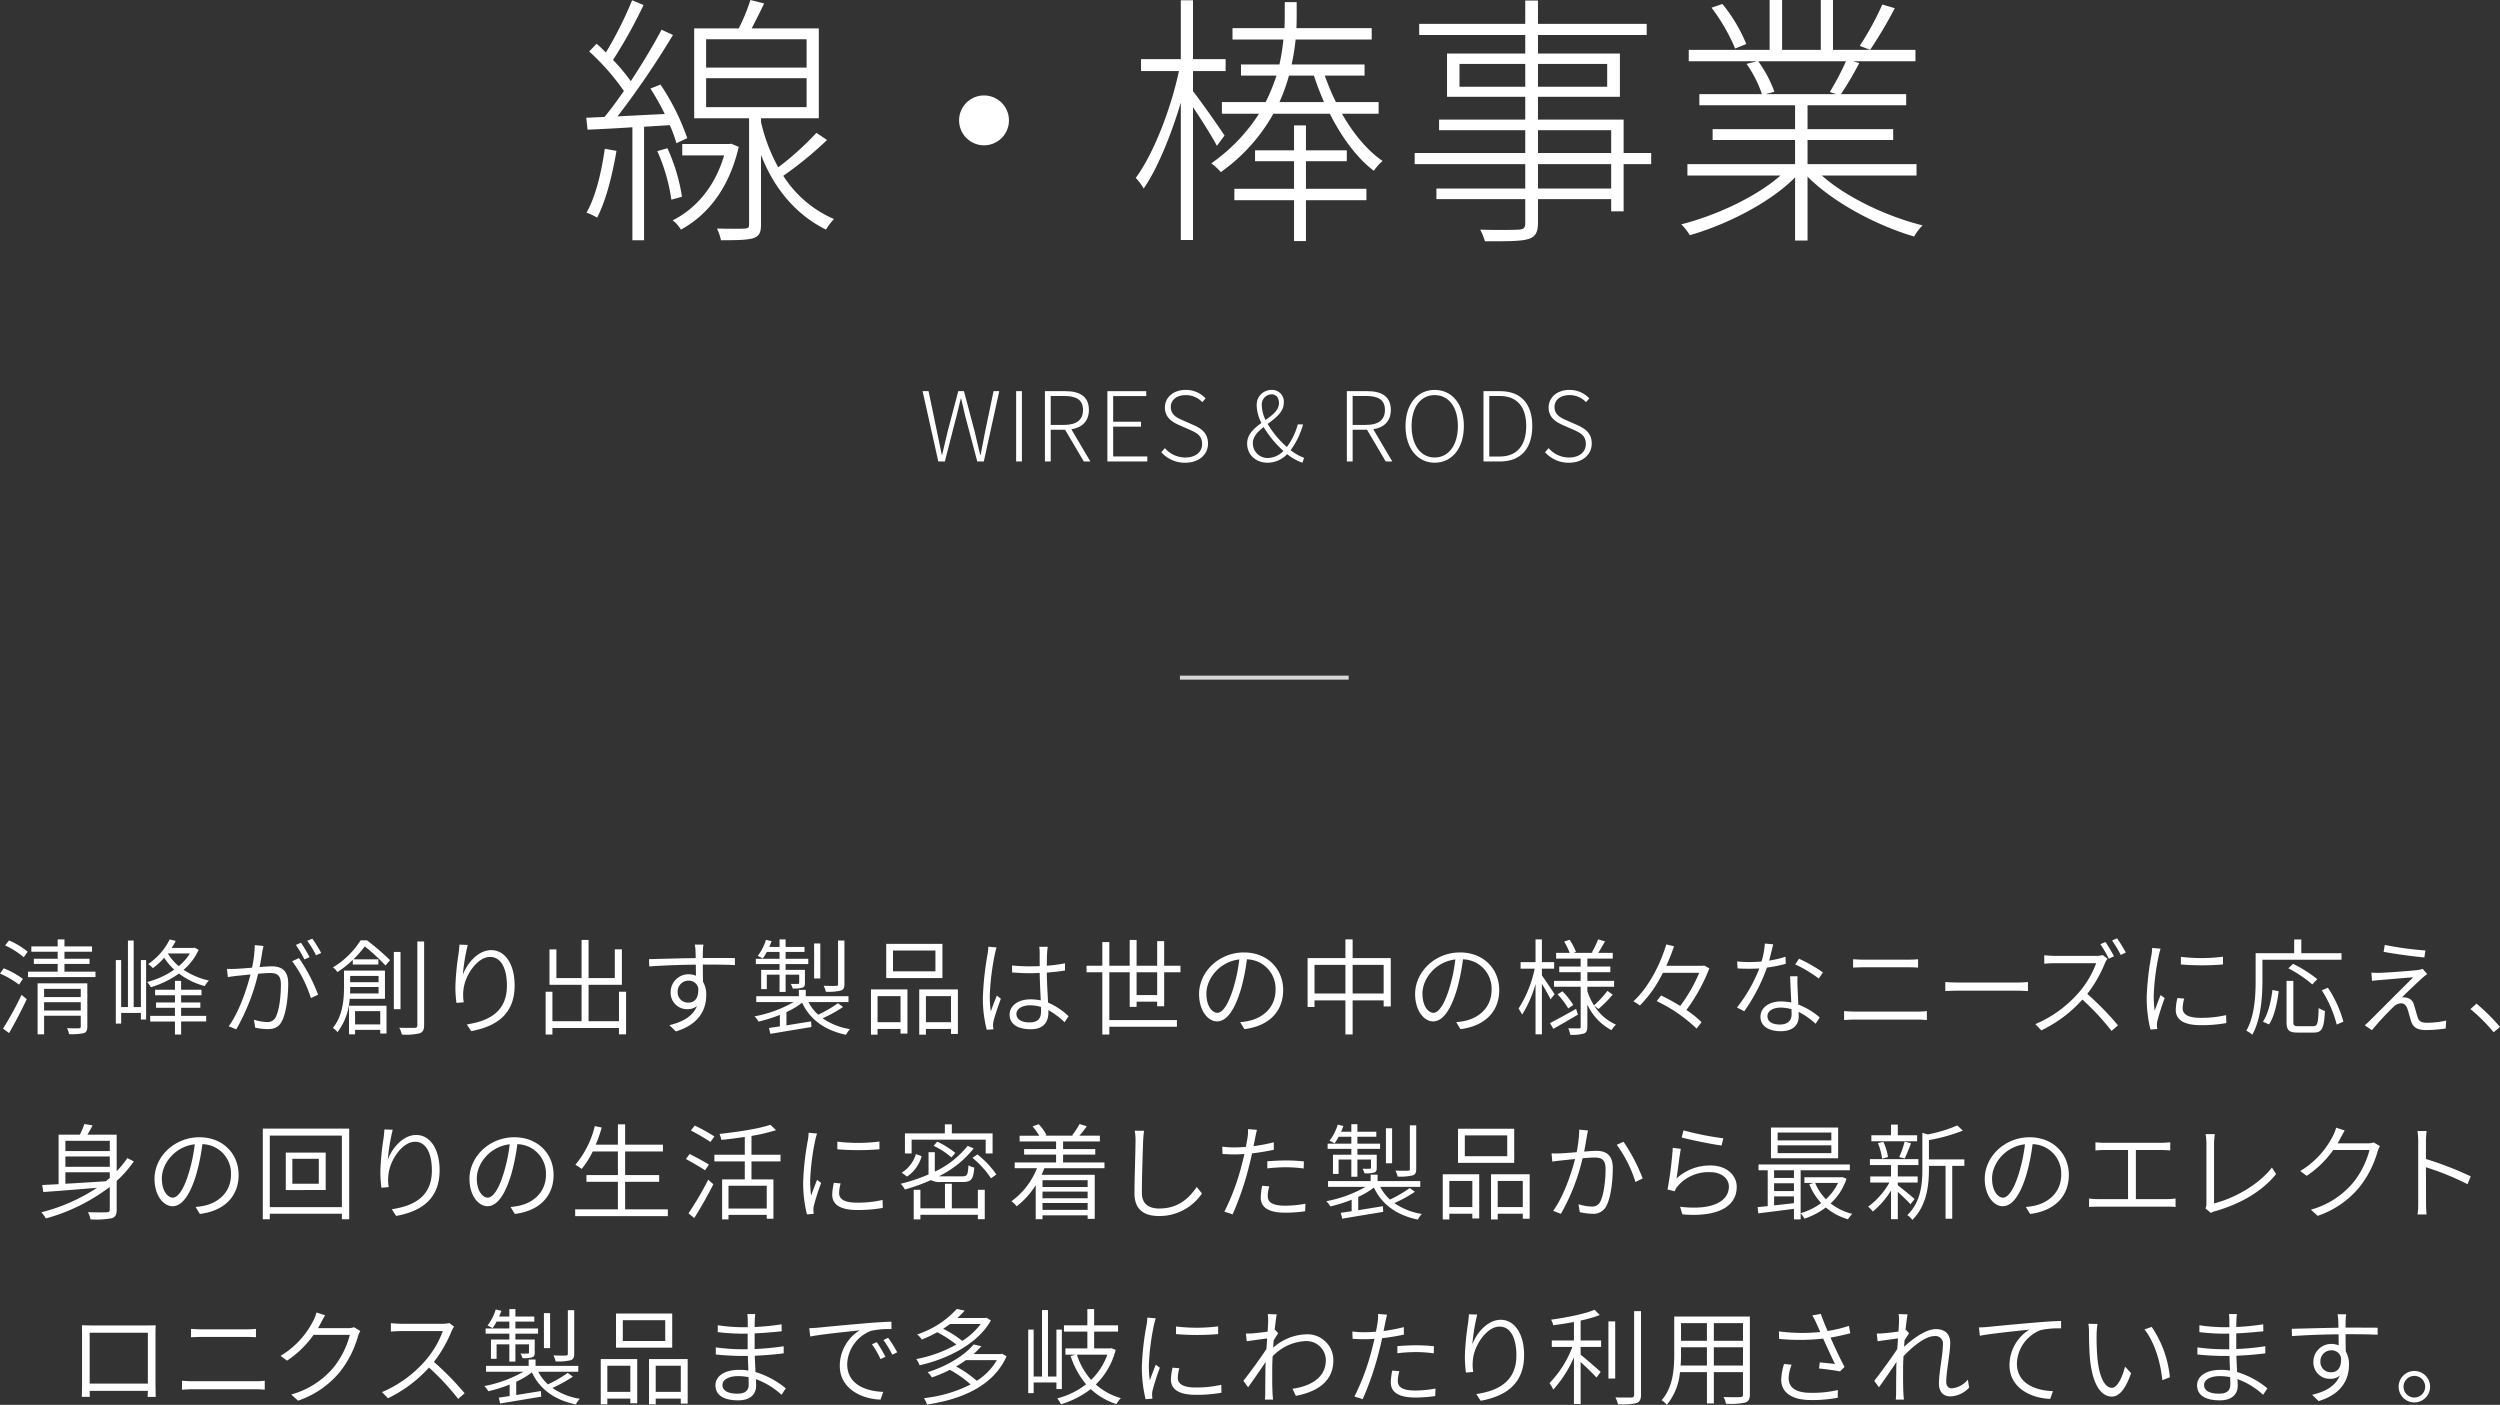 <svg xmlns="http://www.w3.org/2000/svg" width="622.201" height="349.637" viewBox="0 0 622.201 349.637"><rect x="0" y="0" width="622.201" height="349.637" fill="#333333" stroke="none"/><title>linebar_mv_text_sp</title><g id="a94fcdf2-c453-4ac9-a725-a8f23767c300" data-name="レイヤー 2"><g id="bbe5d397-003d-4352-83c8-3f142e338e86" data-name="layout"><path d="M160.294,31.545V59.791h-2.903V31.678c-4.092.264-7.919.462-11.153.594l-.33-2.97,4.554-.198c1.518-1.848,3.168-4.091,4.817-6.467a58.046,58.046,0,0,0-8.645-9.833l1.848-1.914c.792.66,1.518,1.386,2.31,2.178a95.835,95.835,0,0,0,6.533-13.001l2.838,1.188A120.983,120.983,0,0,1,152.573,14.915a49.348,49.348,0,0,1,4.422,5.279c2.903-4.421,5.675-9.041,7.655-12.803l2.837,1.32a218.478,218.478,0,0,1-13.792,20.26c3.629-.198,7.589-.396,11.747-.594a58.448,58.448,0,0,0-3.564-6.336l2.508-.99a58.287,58.287,0,0,1,6.666,13.331l-2.706,1.254a32.254,32.254,0,0,0-1.649-4.488Zm-6.863,6.005c-1.056,6.204-2.64,12.407-4.817,16.631a13.958,13.958,0,0,0-2.64-1.254c2.31-4.092,3.696-10.031,4.554-15.905Zm12.671-.66a45.197,45.197,0,0,1,3.63,12.077l-2.64.726a45.246,45.246,0,0,0-3.498-12.077Zm17.752-.33c-2.375,10.295-7.721,16.96-14.387,20.59a8.589,8.589,0,0,0-2.046-2.31C173.295,51.872,177.915,46.46,180.225,38.673H169.798V35.835H181.479l.528-.066Zm21.976-1.716a90.61,90.61,0,0,1-10.889,8.909,28.225,28.225,0,0,0,12.605,10.757,17.193,17.193,0,0,0-1.98,2.64C196.987,52.861,192.104,45.536,189.398,38.541V55.897c0,1.914-.396,2.838-1.848,3.366-1.452.462-3.959.528-8.117.528a12.614,12.614,0,0,0-.99-2.904c3.3.066,6.138.066,6.93,0,.858-.066,1.056-.264,1.056-.99V29.434H172.768V7.062h11.087A44.355,44.355,0,0,0,186.758,0l3.432.858c-.99,2.045-2.112,4.289-3.102,6.203h16.696V29.434H189.398v.924a43.056,43.056,0,0,0,4.29,11.285,72.219,72.219,0,0,0,9.503-8.579ZM175.737,16.829H200.749v-7.061H175.737Zm0,9.834H200.749V19.469H175.737Z" style="fill:#fff"/><path d="M244.905,23.758a6.203,6.203,0,1,1-6.204,6.204A6.196,6.196,0,0,1,244.905,23.758Z" style="fill:#fff"/><path d="M302.854,36.297c-.99-1.98-3.828-6.467-5.939-9.635v33.063h-3.036V25.54c-2.441,8.183-5.873,16.564-9.239,21.382a13.155,13.155,0,0,0-1.98-2.64c4.29-5.741,8.711-16.96,10.757-26.596h-9.437V14.717h9.899V.066h3.036V14.717h8.117v2.97h-8.117v5.016c1.848,2.31,6.731,9.305,7.853,11.021Zm31.149-7.985c2.837,5.016,6.401,9.239,10.097,11.747a12.849,12.849,0,0,0-2.178,2.442c-4.158-3.102-7.985-8.315-10.955-14.189H316.911a44.204,44.204,0,0,1-13.067,14.519,14.998,14.998,0,0,0-2.376-2.178,44.241,44.241,0,0,0,11.879-12.341h-9.239V25.408h10.889a49.745,49.745,0,0,0,2.706-6.6h-8.843V16.037h9.569a54.941,54.941,0,0,0,.99-6.204h-12.671V6.996h12.935c.066-1.32.066-2.574.066-3.762V.528h2.97V3.3c0,1.188,0,2.442-.066,3.696h18.742V9.834H322.454a54.831,54.831,0,0,1-.99,6.204h18.148v2.771h-9.899a58.066,58.066,0,0,0,2.772,6.6h10.625v2.903Zm-8.976,18.677h15.047v2.838H325.028V59.989h-2.97V49.826H307.209V46.988h14.849V40.125h-9.701V37.419h9.701V31.215h2.97V37.419h10.163v2.706H325.028Zm4.488-21.58c-.924-2.178-1.782-4.356-2.508-6.6H320.804a46.885,46.885,0,0,1-2.375,6.6Z" style="fill:#fff"/><path d="M410.952,40.851h-6.863V52.598H400.987V49.562H382.772v5.874c0,2.64-.791,3.563-2.508,4.092-1.848.527-5.213.527-10.691.527a14.973,14.973,0,0,0-1.188-2.903c4.422.132,8.513.066,9.569,0,1.254-.066,1.65-.396,1.65-1.65V49.562H357.497V46.922H379.605V40.851H352.085V38.079H379.605V32.403H358.157V29.764H379.605V24.088H360.137V13.331H379.605V8.711H353.207v-2.772h26.398V.132h3.167V5.939h27.058v2.772H382.772v4.62H403.165V24.088H382.772v5.676h21.316V38.079h6.863ZM379.605,21.58V15.905h-16.367v5.675Zm3.167-5.675v5.675h17.225V15.905Zm0,22.174H400.987V32.403H382.772Zm18.215,2.771H382.772v6.071H400.987Z" style="fill:#fff"/><path d="M453.425,43.688c6.138,5.478,16.301,10.229,25.078,12.407a12.344,12.344,0,0,0-2.112,2.772c-9.239-2.706-20.128-8.447-26.529-14.915V59.857h-3.102V44.15c-6.27,6.335-17.026,11.747-26.2,14.387a14.182,14.182,0,0,0-2.112-2.706c8.58-2.178,18.61-6.797,24.682-12.143H419.966V40.851h26.793V34.845H426.236V32.14h20.524V26.2H422.936v-2.772h15.575a28.971,28.971,0,0,0-3.828-7.523l2.574-.66H420.296V12.407h20.128V0h3.102V12.407h9.635V0h3.036V12.407h20.524v2.838H461.212l1.518.462a82.287,82.287,0,0,1-4.554,7.721h16.235v2.772h-24.55v5.939h21.316v2.706H449.862v6.005h27.124v2.838ZM431.845,12.077a47.346,47.346,0,0,0-5.874-10.163l2.706-.924a39.552,39.552,0,0,1,5.939,9.965Zm5.741,3.168A30.43,30.43,0,0,1,441.612,22.834l-2.112.594h17.488l-1.583-.528a70,70,0,0,0,4.025-7.655ZM471.574,2.046A110.413,110.413,0,0,1,465.436,12.407L462.862,11.417a74.465,74.465,0,0,0,5.61-10.295Z" style="fill:#fff"/><path d="M229.612,97.352h1.488l2.112,10.129c.408,1.896.792,3.792,1.176,5.712h.096c.432-1.92.888-3.816,1.344-5.712l2.664-10.129h1.417l2.688,10.129c.456,1.896.888,3.792,1.344,5.712h.12c.36-1.92.72-3.816,1.104-5.712l2.112-10.129h1.416l-3.84,17.497h-1.632L240.125,103.16c-.288-1.393-.6-2.593-.912-3.937h-.096c-.288,1.344-.648,2.544-.96,3.937l-3,11.688h-1.632Z" style="fill:#fff"/><path d="M252.897,97.352h1.44v17.497H252.897Z" style="fill:#fff"/><path d="M269.736,114.849l-4.657-7.896h-3.576v7.896h-1.44V97.352h5.112c3.48,0,5.833,1.272,5.833,4.68,0,2.784-1.704,4.393-4.369,4.8l4.729,8.017Zm-8.233-9.097h3.336c3.024,0,4.704-1.2,4.704-3.72,0-2.544-1.68-3.48-4.704-3.48h-3.336Z" style="fill:#fff"/><path d="M275.605,97.352h9.673V98.575h-8.233V104.96h6.937v1.224h-6.937v7.417H285.542v1.248h-9.937Z" style="fill:#fff"/><path d="M289.031,112.545l.888-1.008a6.737,6.737,0,0,0,5.064,2.328c2.592,0,4.2-1.368,4.2-3.36,0-2.112-1.368-2.784-3.096-3.552l-2.616-1.152c-1.56-.696-3.552-1.8-3.552-4.368,0-2.592,2.208-4.393,5.184-4.393a6.683,6.683,0,0,1,4.945,2.112l-.816.937a5.612,5.612,0,0,0-4.128-1.752c-2.232,0-3.72,1.176-3.72,2.976,0,1.992,1.704,2.736,2.977,3.289l2.616,1.152c1.992.888,3.672,1.992,3.672,4.656,0,2.688-2.232,4.753-5.665,4.753A7.787,7.787,0,0,1,289.031,112.545Z" style="fill:#fff"/><path d="M324.144,115.161a12.371,12.371,0,0,1-3.792-2.137,6.745,6.745,0,0,1-4.849,2.137c-2.88,0-5.112-1.896-5.112-4.776,0-2.305,1.728-3.792,3.552-5.113a10.17,10.17,0,0,1-1.176-4.296,3.691,3.691,0,0,1,3.72-3.937,2.925,2.925,0,0,1,3.024,3.217c0,2.28-2.04,3.768-4.008,5.256a23.059,23.059,0,0,0,4.776,5.736,16.537,16.537,0,0,0,2.712-5.617h1.32a19.636,19.636,0,0,1-3.096,6.409,12.667,12.667,0,0,0,3.36,1.92Zm-8.497-1.176a5.532,5.532,0,0,0,3.769-1.752,26.114,26.114,0,0,1-4.92-5.952c-1.464,1.152-2.688,2.4-2.688,4.032A3.653,3.653,0,0,0,315.646,113.985Zm-.672-9.457c1.752-1.248,3.336-2.448,3.336-4.2,0-1.128-.504-2.184-1.873-2.184a2.52,2.52,0,0,0-2.4,2.808A8.813,8.813,0,0,0,314.975,104.528Z" style="fill:#fff"/><path d="M344.879,114.849l-4.657-7.896h-3.576v7.896h-1.44V97.352h5.112c3.48,0,5.833,1.272,5.833,4.68,0,2.784-1.704,4.393-4.369,4.8l4.729,8.017Zm-8.233-9.097h3.336c3.024,0,4.704-1.2,4.704-3.72,0-2.544-1.68-3.48-4.704-3.48h-3.336Z" style="fill:#fff"/><path d="M349.807,106.04c0-5.544,3.024-9.001,7.249-9.001,4.272,0,7.272,3.457,7.272,9.001,0,5.568-3,9.121-7.272,9.121C352.832,115.161,349.807,111.608,349.807,106.04Zm13.033,0c0-4.752-2.304-7.705-5.784-7.705-3.457,0-5.737,2.952-5.737,7.705s2.28,7.825,5.737,7.825C360.536,113.865,362.84,110.792,362.84,106.04Z" style="fill:#fff"/><path d="M369.211,97.352h4.128c5.376,0,8.017,3.336,8.017,8.688s-2.641,8.809-7.993,8.809h-4.152ZM373.196,113.625c4.608,0,6.648-3.048,6.648-7.585,0-4.536-2.04-7.488-6.648-7.488h-2.544V113.625Z" style="fill:#fff"/><path d="M384.533,112.545l.888-1.008a6.737,6.737,0,0,0,5.064,2.328c2.592,0,4.2-1.368,4.2-3.36,0-2.112-1.368-2.784-3.096-3.552l-2.616-1.152c-1.56-.696-3.552-1.8-3.552-4.368,0-2.592,2.208-4.393,5.184-4.393a6.683,6.683,0,0,1,4.945,2.112l-.816.937a5.612,5.612,0,0,0-4.128-1.752c-2.232,0-3.72,1.176-3.72,2.976,0,1.992,1.704,2.736,2.977,3.289l2.616,1.152c1.992.888,3.672,1.992,3.672,4.656,0,2.688-2.232,4.753-5.665,4.753A7.787,7.787,0,0,1,384.533,112.545Z" style="fill:#fff"/><line x1="293.66" y1="168.651" x2="335.66" y2="168.651" style="fill:none;stroke:#fff;stroke-miterlimit:10;opacity:0.8"/><path d="M4.732,245.053A23.435,23.435,0,0,0,0,242.296l.936-1.3a20.947,20.947,0,0,1,4.759,2.626ZM.754,255.999a79.883,79.883,0,0,0,4.603-8.398l1.3,1.066c-1.274,2.756-3.017,6.032-4.395,8.451Zm1.482-21.945a18.887,18.887,0,0,1,4.654,2.809l-.988,1.378a19.423,19.423,0,0,0-4.629-2.938Zm21.528,7.774v1.353H6.968v-1.353h7.385V239.904H8.424v-1.3h5.929V236.862H7.8v-1.326h6.553V233.794H16.043v1.742h6.863v1.326H16.043v1.742H22.283v1.3H16.043v1.924Zm-2.028,13.65c0,.91-.208,1.404-.857,1.639a13.896,13.896,0,0,1-3.692.26,4.586,4.586,0,0,0-.52-1.482c1.353.052,2.601.052,2.965.026.363-.026.468-.13.468-.442v-2.678h-9.126v4.628H9.36V244.74h12.376Zm-10.764-9.36v2.028h9.126v-2.028Zm9.126,5.383V249.421h-9.126V251.501Z" style="fill:#fff"/><path d="M35.066,238.942h1.3v14.794h-1.3v-1.638H30.152V254.751H28.826v-15.809h1.326v11.7h1.69v-16.562h1.43v16.562h1.794Zm14.379-2.548a14.342,14.342,0,0,1-3.744,4.966,18.218,18.218,0,0,0,6.292,2.678,6.878,6.878,0,0,0-1.04,1.378,18.456,18.456,0,0,1-6.422-3.12,23.249,23.249,0,0,1-6.994,3.406,6.554,6.554,0,0,0-.91-1.3,20.996,20.996,0,0,0,6.734-3.068,15.686,15.686,0,0,1-2.496-2.964,18.428,18.428,0,0,1-2.809,2.574,9.428,9.428,0,0,0-1.17-1.014,16.105,16.105,0,0,0,5.356-6.136l1.481.39a13.168,13.168,0,0,1-1.014,1.742h5.434l.286-.078Zm-4.368,16.433h6.24v1.404H45.077v3.25H43.543v-3.25H37.381v-1.404H43.543v-2.002H38.837v-1.326H43.543V247.704H38.603v-1.378H43.543v-2.21h1.534v2.21h5.07v1.378H45.077v1.794h4.784v1.326H45.077Zm-3.303-15.523a12.39,12.39,0,0,0,2.73,3.146,13.112,13.112,0,0,0,2.756-3.146Z" style="fill:#fff"/><path d="M65.566,235.432c-.077.442-.182.937-.285,1.404-.104.754-.364,2.366-.677,3.849,1.248-.104,2.366-.183,3.017-.183,2.21,0,4.108.832,4.108,4.265,0,3.068-.442,7.124-1.509,9.256-.806,1.716-2.054,2.106-3.691,2.106a15.434,15.434,0,0,1-3.017-.364l-.312-1.976a12.1,12.1,0,0,0,3.172.571,2.237,2.237,0,0,0,2.314-1.352c.857-1.794,1.222-5.174,1.222-8.009,0-2.418-1.092-2.834-2.73-2.834-.649,0-1.742.078-2.938.183a51.965,51.965,0,0,1-5.435,13.832l-1.898-.754c2.627-3.536,4.576-9.49,5.435-12.896-1.404.13-2.73.286-3.433.338-.598.078-1.56.208-2.21.312l-.208-2.055a20.745,20.745,0,0,0,2.211,0c.884-.025,2.418-.156,4.029-.286a30.326,30.326,0,0,0,.677-5.616Zm8.841,3.017a42.758,42.758,0,0,1,4.758,9.101l-1.794.857a30.857,30.857,0,0,0-4.654-9.178Zm1.353.338a28.609,28.609,0,0,0-2.133-3.614l1.274-.546a37.629,37.629,0,0,1,2.158,3.588Zm2.886-1.04a21.644,21.644,0,0,0-2.185-3.588l1.274-.546a34.715,34.715,0,0,1,2.21,3.562Z" style="fill:#fff"/><path d="M87.017,248.589a15.122,15.122,0,0,1-3.016,8.294,4.067,4.067,0,0,0-1.17-1.04c2.444-2.964,2.782-7.021,2.782-9.984v-4.29H95.806v7.021ZM91.333,234.028a62.491,62.491,0,0,1,5.746,4.939L95.936,240.294a47.501,47.501,0,0,0-5.148-4.758,27.368,27.368,0,0,1-2.834,3.224H94.167v1.301H87.797v-1.17a24.287,24.287,0,0,1-3.822,3.042,4.764,4.764,0,0,0-1.118-1.17,20.795,20.795,0,0,0,6.891-6.734Zm-4.472,16.276h9.334v6.916H94.635v-.91H88.369v1.118H86.861Zm7.357-3.042v-1.612H87.146v.234c0,.441,0,.91-.025,1.378Zm-7.072-4.368v1.56h7.072v-1.56Zm1.223,8.762V254.959h6.266v-3.303Zm11.311-.494H98.016V236.914h1.664Zm5.876-16.849v20.827c0,1.196-.338,1.742-1.118,2.028a14.571,14.571,0,0,1-4.42.312,6.846,6.846,0,0,0-.65-1.689c1.82.052,3.381.025,3.822.025.494-.025.676-.182.676-.649V234.314Z" style="fill:#fff"/><path d="M116.41,235.172a49.511,49.511,0,0,0-1.223,7.462c.988-2.782,3.744-6.163,7.072-6.163,3.406,0,5.824,3.433,5.824,8.789,0,7.124-4.523,10.218-10.816,11.362l-1.092-1.664c5.538-.832,9.984-3.172,9.984-9.646,0-4.108-1.352-7.15-4.187-7.15-3.224,0-6.266,4.68-6.604,8.061a10.401,10.401,0,0,0,.052,3.224l-1.82.156a31.077,31.077,0,0,1-.26-4.056,65.55,65.55,0,0,1,.806-8.32c.104-.806.156-1.534.208-2.132Z" style="fill:#fff"/><path d="M155.818,246.82v10.608h-1.768v-1.586H137.487v1.638h-1.689V246.82h1.689v7.332h7.255v-9.048h-7.982V236.29h1.716v7.124h6.267v-9.49h1.742v9.49h6.525v-7.15h1.769v8.841h-8.294v9.048h7.566v-7.332Z" style="fill:#fff"/><path d="M174.918,240.061c0,1.508.026,3.12.052,4.29a6.399,6.399,0,0,1,.807,3.25c0,3.51-1.639,7.306-7.566,9.101l-1.612-1.561c3.536-.832,5.902-2.34,6.864-4.784a3.462,3.462,0,0,1-2.34.806,4.079,4.079,0,0,1-4.212-4.264,4.438,4.438,0,0,1,4.445-4.42,4.588,4.588,0,0,1,1.847.364l-.026-2.756c-3.926.026-8.372.208-11.597.442l-.052-1.82c2.86-.052,7.696-.208,11.623-.26-.026-.78-.026-1.456-.053-1.846a9.482,9.482,0,0,0-.182-1.508h2.158a12.931,12.931,0,0,0-.13,1.482c-.026.442-.026,1.092-.026,1.846h.546c3.225,0,6.267,0,7.437.026v1.742c-1.43-.078-3.719-.13-7.463-.13Zm-1.145,5.798a2.381,2.381,0,0,0-2.418-1.794,2.71,2.71,0,0,0-2.704,2.808,2.557,2.557,0,0,0,2.73,2.652C172.968,249.524,173.956,248.276,173.773,245.858Z" style="fill:#fff"/><path d="M209.823,250.616a32.469,32.469,0,0,1-5.096,2.809,16.209,16.209,0,0,0,6.838,2.704,6.614,6.614,0,0,0-1.014,1.404c-5.227-1.093-8.944-3.744-10.921-7.982a19.859,19.859,0,0,1-3.9,2.34v3.302c1.925-.312,4.03-.649,6.137-.987l.078,1.403c-3.692.599-7.515,1.248-10.219,1.69l-.338-1.456c.78-.104,1.69-.26,2.704-.39v-2.86a37.578,37.578,0,0,1-5.304,1.664,5.314,5.314,0,0,0-1.015-1.3,31.105,31.105,0,0,0,9.751-3.562H188.217v-1.456h10.608v-1.586H200.541v1.586h10.635v1.456h-9.959a10.633,10.633,0,0,0,2.418,3.146,31.369,31.369,0,0,0,4.915-2.86Zm-15.809-10.686H188.112v-1.3h5.902v-1.716h-3.172a9.802,9.802,0,0,1-1.014,1.638,9.406,9.406,0,0,0-1.248-.649,12.685,12.685,0,0,0,2.054-4.004l1.404.338c-.183.468-.364.962-.572,1.43h2.548V233.794h1.509V235.666h4.706v1.248h-4.706v1.716h5.642v1.3h-5.642v1.456H200.333V244.584c0,.677-.078,1.015-.624,1.223a7.235,7.235,0,0,1-2.418.208,4.93,4.93,0,0,0-.494-1.145c.91.026,1.586.026,1.82,0,.234,0,.286-.078.286-.286V242.582h-3.38v4.29h-1.509v-4.29h-3.172v3.588h-1.404v-4.784h4.576Zm10.141,3.588h-1.534v-8.711h1.534Zm6.006,1.404c0,.936-.208,1.378-.909,1.612a12.749,12.749,0,0,1-3.719.286,5.694,5.694,0,0,0-.546-1.482c1.456.052,2.704.052,3.094.026.391,0,.494-.104.494-.442V234.08h1.586Z" style="fill:#fff"/><path d="M216.768,246.248h9.074v10.999H224.126v-1.17h-5.721v1.43h-1.638Zm1.638,1.664v6.501H224.126v-6.501Zm16.147-4.498H220.563v-8.502h13.989Zm-1.742-6.838H222.254V241.75h10.557Zm5.59,9.672V257.325h-1.716v-1.248h-6.24v1.43h-1.664V246.248Zm-1.716,8.165v-6.501h-6.24v6.501Z" style="fill:#fff"/><path d="M248.024,235.796c-.13.39-.312,1.145-.416,1.612a62.476,62.476,0,0,0-1.274,10.452,27.878,27.878,0,0,0,.261,3.874c.416-1.248,1.065-2.886,1.508-3.952l.988.78c-.624,1.742-1.561,4.368-1.82,5.616a5.667,5.667,0,0,0-.13,1.118c.025.26.078.624.104.884l-1.664.104a30.882,30.882,0,0,1-.962-8.112,76.547,76.547,0,0,1,1.196-10.869,13.568,13.568,0,0,0,.156-1.689Zm16.927,18.617a19.853,19.853,0,0,0-4.03-3.017v.65c0,2.028-.936,4.108-4.368,4.108-3.432,0-5.278-1.378-5.278-3.64,0-2.054,1.872-3.796,5.227-3.796a12.721,12.721,0,0,1,2.522.26c-.104-2.054-.234-4.654-.261-6.838-.857.052-1.742.078-2.6.078-1.456,0-2.782-.104-4.265-.182l-.025-1.742c1.456.13,2.834.208,4.342.208.858,0,1.69-.025,2.548-.052,0-1.326-.025-2.496,0-3.25a15.298,15.298,0,0,0-.104-1.561h2.105c-.077.521-.13,1.015-.155,1.509-.053.728-.053,2.002-.078,3.198a37.499,37.499,0,0,0,4.523-.598V241.542c-1.43.234-2.964.391-4.523.521.025,2.574.208,5.226.312,7.462a17.588,17.588,0,0,1,5.097,3.38Zm-5.876-3.797a9.343,9.343,0,0,0-2.704-.416c-2.028,0-3.406.91-3.406,2.158,0,1.326,1.3,2.106,3.224,2.106,2.288,0,2.912-1.118,2.912-2.886C259.101,251.318,259.101,250.98,259.075,250.616Z" style="fill:#fff"/><path d="M287.997,250.435v-1.144H282.875v1.3h-1.716v-8.606h-5.07V253.867h16.822v1.664H276.089v1.95h-1.742V241.984h-3.927v-1.638h3.927v-5.876h1.742v5.876h5.07v-6.422H282.875v6.422h5.122v-6.11h1.742v6.11h4.056v1.638h-4.056v8.45Zm0-2.782v-5.668H282.875v5.668Z" style="fill:#fff"/><path d="M308.646,254.387a15.261,15.261,0,0,0,2.158-.312c3.302-.702,6.656-3.172,6.656-7.749a7.298,7.298,0,0,0-7.125-7.566,50.182,50.182,0,0,1-1.508,7.488c-1.586,5.305-3.614,7.957-5.928,7.957-2.185,0-4.473-2.574-4.473-6.812,0-5.513,4.94-10.349,11.154-10.349,5.98,0,9.776,4.212,9.776,9.36,0,5.382-3.588,8.971-9.646,9.725Zm-1.664-8.555a40.291,40.291,0,0,0,1.456-7.046c-5.045.598-8.19,4.888-8.19,8.477,0,3.354,1.586,4.81,2.729,4.81C304.122,252.072,305.63,250.356,306.982,245.832Z" style="fill:#fff"/><path d="M346.134,238.448v12.038h-1.769v-1.508h-7.723v8.477h-1.794v-8.477h-7.696v1.638h-1.716v-12.168h9.412V233.794h1.794v4.654Zm-11.285,8.814v-7.125h-7.696v7.125Zm9.517,0v-7.125h-7.723v7.125Z" style="fill:#fff"/><path d="M362.417,254.387a15.225,15.225,0,0,0,2.157-.312c3.303-.702,6.656-3.172,6.656-7.749a7.297,7.297,0,0,0-7.124-7.566,50.181,50.181,0,0,1-1.508,7.488c-1.586,5.305-3.614,7.957-5.929,7.957-2.184,0-4.472-2.574-4.472-6.812,0-5.513,4.94-10.349,11.154-10.349,5.98,0,9.776,4.212,9.776,9.36,0,5.382-3.588,8.971-9.646,9.725Zm-1.664-8.555a40.29,40.29,0,0,0,1.456-7.046c-5.045.598-8.19,4.888-8.19,8.477,0,3.354,1.586,4.81,2.729,4.81C357.893,252.072,359.4,250.356,360.753,245.832Z" style="fill:#fff"/><path d="M385.91,248.719c-.39-.832-1.352-2.548-2.158-3.849v12.559H382.166V244.87a29.328,29.328,0,0,1-3.328,7.645,10.786,10.786,0,0,0-.91-1.482,29.491,29.491,0,0,0,4.03-9.958h-3.51v-1.612H382.166v-5.668H383.752v5.668h3.043v1.612h-3.043V242.79c.729.962,2.705,3.927,3.146,4.654Zm6.812,3.796c-2.105,1.248-4.368,2.548-6.136,3.536l-.832-1.43c1.638-.832,4.107-2.185,6.5-3.536Zm4.057-2.21a12.093,12.093,0,0,0,5.408,4.706,7.184,7.184,0,0,0-1.118,1.378,13.656,13.656,0,0,1-6.007-6.37v5.46c0,.988-.208,1.482-.832,1.742a10.269,10.269,0,0,1-3.432.312,6.365,6.365,0,0,0-.494-1.612c1.17.026,2.314.026,2.678.026.338-.026.416-.13.416-.468v-9.906h-6.63v-1.456h6.63V241.958h-5.33V240.554h5.33v-1.976h-6.109v-1.43H390.669a18.585,18.585,0,0,0-1.378-2.809l1.352-.442a13.574,13.574,0,0,1,1.586,3.016l-.598.234h4.862l-.312-.104a23.133,23.133,0,0,0,1.561-3.25l1.716.494c-.572.988-1.17,2.08-1.69,2.86h3.614v1.43H395.062v1.976h5.721V241.958h-5.721v2.158h6.656v1.456H395.062v1.118a16.333,16.333,0,0,0,1.664,3.536,27.258,27.258,0,0,0,3.328-3.614l1.326.937a35.166,35.166,0,0,1-3.536,3.562Zm-7.931-3.588a16.781,16.781,0,0,1,2.704,3.406l-1.248.858a19.377,19.377,0,0,0-2.652-3.51Z" style="fill:#fff"/><path d="M425.424,240.996a43.867,43.867,0,0,1-5.721,10.375,22.178,22.178,0,0,1,3.771,3.042L422.251,255.999a37.734,37.734,0,0,0-9.932-6.839l1.092-1.403a50.654,50.654,0,0,1,4.758,2.6,37.785,37.785,0,0,0,4.732-8.242h-9.048a30.503,30.503,0,0,1-5.721,8.139,12.167,12.167,0,0,0-1.612-1.04c3.9-3.589,6.734-9.335,8.19-14.171l1.924.468a52.287,52.287,0,0,1-1.924,4.862h9.074l.338-.078Z" style="fill:#fff"/><path d="M444.437,239.878a36.263,36.263,0,0,1-4.681.937,44.687,44.687,0,0,1-5.643,10.868l-1.819-.936a36.857,36.857,0,0,0,5.563-9.724q-1.208.078-2.418.078c-.962,0-2.027-.026-2.99-.078l-.104-1.742a27.712,27.712,0,0,0,3.094.156c.937,0,1.95-.053,2.965-.13a19.902,19.902,0,0,0,.832-4.472l2.08.182c-.234.937-.599,2.549-1.015,4.057a25.822,25.822,0,0,0,4.082-.962Zm2.938,3.095a23.066,23.066,0,0,0,0,2.678c.026.988.13,2.73.183,4.368a17.866,17.866,0,0,1,5.33,3.198l-1.015,1.586a17.949,17.949,0,0,0-4.237-2.964c.025.441.025.832.025,1.17,0,2.002-1.352,3.64-4.446,3.64-2.782,0-5.07-1.092-5.07-3.614,0-2.34,2.288-3.796,5.07-3.796a14.014,14.014,0,0,1,2.601.26c-.104-2.132-.234-4.707-.286-6.526Zm-1.508,8.19a10.146,10.146,0,0,0-2.704-.39c-1.977,0-3.276.884-3.276,2.132,0,1.223.988,2.08,3.095,2.08,2.158,0,2.912-1.222,2.912-2.47C445.893,252.15,445.893,251.683,445.866,251.163Zm6.786-7.619a30.63,30.63,0,0,0-5.85-3.51l.936-1.43a39.161,39.161,0,0,1,5.954,3.406Z" style="fill:#fff"/><path d="M458.963,251.631c.857.078,1.689.13,2.626.13h15.679a16.726,16.726,0,0,0,2.288-.13v2.236c-.754-.078-1.612-.104-2.288-.104H461.589c-.937,0-1.794.052-2.626.104Zm2.236-12.896c.806.052,1.611.104,2.47.104H474.875a23.929,23.929,0,0,0,2.496-.104v2.08c-.702-.052-1.664-.078-2.496-.078H463.669c-.884,0-1.69.052-2.47.078Z" style="fill:#fff"/><path d="M484.146,244.402c.754.078,2.028.13,3.51.13h14.301a27.427,27.427,0,0,0,2.756-.13v2.262c-.52-.025-1.56-.104-2.729-.104H487.655c-1.43,0-2.729.052-3.51.104Z" style="fill:#fff"/><path d="M524.504,238.604a6.402,6.402,0,0,0-.599,1.04,32.667,32.667,0,0,1-4.42,7.722,73.133,73.133,0,0,1,7.645,7.826l-1.612,1.378a61.532,61.532,0,0,0-7.254-7.8,32.516,32.516,0,0,1-10.219,7.67l-1.482-1.56a29.565,29.565,0,0,0,10.739-7.774,23.724,23.724,0,0,0,4.394-7.384h-10.374c-.91,0-2.314.104-2.548.13v-2.106c.285.026,1.742.156,2.548.156h10.192a6.341,6.341,0,0,0,1.82-.208Zm.338,0a28.317,28.317,0,0,0-2.106-3.614l1.274-.546a37.71,37.71,0,0,1,2.132,3.562Zm2.054-5.07a37.085,37.085,0,0,1,2.185,3.536l-1.274.598a27.352,27.352,0,0,0-2.158-3.588Z" style="fill:#fff"/><path d="M537.734,236.108a14.637,14.637,0,0,0-.442,1.611,58.868,58.868,0,0,0-1.273,9.959,27.968,27.968,0,0,0,.233,3.874c.442-1.222,1.04-2.834,1.482-3.9l1.014.754a57.585,57.585,0,0,0-1.819,5.694,4.29,4.29,0,0,0-.104,1.118c0,.286.052.624.078.884l-1.69.13a32.426,32.426,0,0,1-.936-8.268,68.681,68.681,0,0,1,1.196-10.349,13.153,13.153,0,0,0,.155-1.69Zm5.876,12.428a8.934,8.934,0,0,0-.39,2.393c0,1.17.78,2.392,4.446,2.392a27.852,27.852,0,0,0,6.37-.676l.052,1.977a34.371,34.371,0,0,1-6.396.52c-4.29,0-6.188-1.43-6.188-3.796a13.967,13.967,0,0,1,.416-2.964Zm9.646-10.426v1.924a64.064,64.064,0,0,1-10.479,0v-1.898A42.77,42.77,0,0,0,553.257,238.11Z" style="fill:#fff"/><path d="M563.074,238.864V243.96c0,3.927-.312,9.646-2.522,13.547a7.732,7.732,0,0,0-1.481-.988c2.105-3.692,2.313-8.866,2.313-12.559v-6.734h9.595v-3.406h1.768v3.406h10.011v1.638Zm.13,15.418c1.326-2.002,2.028-5.2,2.366-7.904l1.56.338c-.39,2.808-1.04,6.214-2.418,8.242Zm12.48,1.118c1.118,0,1.274-.702,1.378-4.523a7.107,7.107,0,0,0,1.561.728c-.209,4.238-.65,5.382-2.809,5.382h-3.979c-2.184,0-2.756-.598-2.756-2.652V244.116h1.69v10.244c0,.858.208,1.04,1.248,1.04ZM575.477,245a30.372,30.372,0,0,0-5.954-4.004l1.17-1.118a31.786,31.786,0,0,1,6.032,3.822Zm3.9.832a28.926,28.926,0,0,1,3.848,8.451l-1.664.702a29.251,29.251,0,0,0-3.718-8.528Z" style="fill:#fff"/><path d="M602.701,243.544c-.937.858-3.874,3.614-4.889,4.681a3.634,3.634,0,0,1,.937.052,2.335,2.335,0,0,1,2.054,1.846c.26.78.599,2.132.885,2.99.285,1.015.909,1.431,2.287,1.431a21.972,21.972,0,0,0,4.837-.546l-.13,1.976a37.09,37.09,0,0,1-4.784.39c-2.003,0-3.303-.494-3.822-2.21-.261-.754-.65-2.313-.91-3.067-.312-.91-.832-1.378-1.586-1.378a2.744,2.744,0,0,0-1.925.91,69.684,69.684,0,0,0-5.33,5.772l-1.794-1.222c.286-.234.754-.624,1.196-1.066.962-.988,8.32-8.32,10.868-10.868-2.054.13-6.604.546-8.216.676-.807.052-1.456.13-2.028.208l-.156-2.054a18.154,18.154,0,0,0,2.132.052c1.534-.026,7.541-.468,9.438-.702a5.342,5.342,0,0,0,1.196-.286l1.118,1.3C603.637,242.738,602.987,243.284,602.701,243.544Zm.936-6.994L603.377,238.292c-2.548-.234-6.994-.806-10.141-1.404l.286-1.716A78.862,78.862,0,0,0,603.637,236.55Z" style="fill:#fff"/><path d="M620.615,256.909a41.762,41.762,0,0,0-5.772-5.772l1.508-1.353a49.253,49.253,0,0,1,5.851,5.799Z" style="fill:#fff"/><path d="M33.304,289.05A29.302,29.302,0,0,1,29.04,293.912v7.072c0,1.301-.286,1.898-1.222,2.21a21.793,21.793,0,0,1-5.278.286,7.143,7.143,0,0,0-.65-1.794c2.106.078,4.108.052,4.654.026.598,0,.78-.182.78-.729v-5.59a46.51,46.51,0,0,1-15.913,7.853,8.492,8.492,0,0,0-1.118-1.534,44.853,44.853,0,0,0,13.833-6.084c-4.94.39-9.803.806-13.339,1.04l-.286-1.742c1.196-.052,2.574-.13,4.082-.208V282.394H19.888a23.438,23.438,0,0,0,1.118-2.652l2.027.338a24.852,24.852,0,0,1-1.273,2.314H29.04v9.1a22.8,22.8,0,0,0,2.652-3.276Zm-17.03-5.123v2.549H27.324v-2.549Zm11.051,3.9H16.273v2.574H27.324Zm-11.051,6.786c3.094-.182,6.604-.39,10.088-.624.312-.286.65-.546.963-.832v-1.404H16.273Z" style="fill:#fff"/><path d="M48.678,300.387a15.261,15.261,0,0,0,2.158-.312c3.302-.702,6.656-3.172,6.656-7.749a7.298,7.298,0,0,0-7.125-7.566,50.182,50.182,0,0,1-1.508,7.488c-1.586,5.305-3.614,7.957-5.928,7.957-2.185,0-4.473-2.574-4.473-6.812,0-5.513,4.94-10.349,11.154-10.349,5.98,0,9.776,4.212,9.776,9.36,0,5.382-3.588,8.971-9.646,9.725ZM47.014,291.832a40.291,40.291,0,0,0,1.456-7.046c-5.045.598-8.19,4.888-8.19,8.477,0,3.354,1.586,4.81,2.729,4.81C44.153,298.072,45.661,296.356,47.014,291.832Z" style="fill:#fff"/><path d="M86.908,280.886v22.569H85.088v-1.378H67.147v1.378H65.405V280.886Zm-1.82,19.553V282.628H67.147v17.811Zm-4.029-13.572v9.309H71.126v-9.309Zm-1.717,1.534H72.764v6.214H79.342Z" style="fill:#fff"/><path d="M97.737,281.172a49.512,49.512,0,0,0-1.223,7.462c.988-2.782,3.744-6.163,7.072-6.163,3.406,0,5.824,3.433,5.824,8.789,0,7.124-4.524,10.218-10.816,11.362l-1.092-1.664c5.538-.832,9.984-3.172,9.984-9.646,0-4.108-1.353-7.15-4.187-7.15-3.224,0-6.266,4.68-6.604,8.061a10.372,10.372,0,0,0,.052,3.224l-1.82.156a31.077,31.077,0,0,1-.26-4.056,65.55,65.55,0,0,1,.806-8.32c.104-.806.156-1.534.208-2.132Z" style="fill:#fff"/><path d="M127.065,300.387a15.225,15.225,0,0,0,2.157-.312c3.303-.702,6.656-3.172,6.656-7.749a7.297,7.297,0,0,0-7.124-7.566,50.179,50.179,0,0,1-1.508,7.488c-1.586,5.305-3.614,7.957-5.929,7.957-2.184,0-4.472-2.574-4.472-6.812,0-5.513,4.94-10.349,11.154-10.349,5.98,0,9.776,4.212,9.776,9.36,0,5.382-3.588,8.971-9.646,9.725Zm-1.664-8.555a40.29,40.29,0,0,0,1.456-7.046c-5.045.598-8.19,4.888-8.19,8.477,0,3.354,1.586,4.81,2.729,4.81C122.541,298.072,124.049,296.356,125.401,291.832Z" style="fill:#fff"/><path d="M166.214,300.984v1.69H143.15v-1.69h10.635v-6.864H145.959v-1.664h7.826v-5.876h-6.267a21.064,21.064,0,0,1-2.756,4.342,11.67,11.67,0,0,0-1.56-1.04,23.646,23.646,0,0,0,4.836-9.621l1.716.364a37.411,37.411,0,0,1-1.482,4.264h5.513v-5.07h1.794v5.07h9.412v1.69H155.579v5.876h8.477v1.664H155.579v6.864Z" style="fill:#fff"/><path d="M175.458,291.261c-1.065-.729-3.172-1.95-4.758-2.809l.936-1.248c1.534.78,3.692,1.924,4.811,2.652Zm-4.108,10.712a78.491,78.491,0,0,0,4.914-8.372l1.274,1.144c-1.378,2.73-3.224,6.007-4.758,8.398Zm5.461-17.759c-1.093-.754-3.225-2.002-4.862-2.86l.962-1.222a45.299,45.299,0,0,1,4.888,2.704Zm10.218,4.836v4.472h5.46v9.803h-1.664v-.962h-9.516v1.118h-1.586v-9.958h5.642v-4.472h-7.566v-1.664h7.566v-4.42c-1.95.286-3.952.546-5.824.729a8.943,8.943,0,0,0-.468-1.482c4.473-.494,9.803-1.274,12.662-2.288l1.404,1.353a46.335,46.335,0,0,1-6.11,1.43v4.68h7.229v1.664Zm3.796,6.058h-9.516v5.668h9.516Z" style="fill:#fff"/><path d="M203.352,282.108a14.637,14.637,0,0,0-.442,1.611,58.868,58.868,0,0,0-1.273,9.959,27.968,27.968,0,0,0,.233,3.874c.442-1.222,1.04-2.834,1.482-3.9l1.014.754a57.587,57.587,0,0,0-1.819,5.694,4.29,4.29,0,0,0-.104,1.118c0,.286.052.624.078.884l-1.69.13a32.426,32.426,0,0,1-.936-8.268,68.681,68.681,0,0,1,1.196-10.349,13.151,13.151,0,0,0,.155-1.69Zm5.876,12.428a8.933,8.933,0,0,0-.39,2.393c0,1.17.78,2.392,4.446,2.392a27.852,27.852,0,0,0,6.37-.676l.052,1.977a34.371,34.371,0,0,1-6.396.52c-4.29,0-6.188-1.43-6.188-3.796a13.967,13.967,0,0,1,.416-2.964Zm9.646-10.426v1.924a64.064,64.064,0,0,1-10.479,0v-1.898A42.77,42.77,0,0,0,218.874,284.11Z" style="fill:#fff"/><path d="M234.294,294.173a4.542,4.542,0,0,1-2.6-.469,46.802,46.802,0,0,1-6.475,2.341,8.263,8.263,0,0,0-1.04-1.431,43.13,43.13,0,0,0,6.916-2.313v-5.539h1.561v4.836a22.745,22.745,0,0,0,8.164-6.423l1.508.65a25.168,25.168,0,0,1-8.658,6.916,5.807,5.807,0,0,0,.702.026h5.148c1.196,0,1.378-.364,1.508-2.756a3.971,3.971,0,0,0,1.456.571c-.233,2.887-.728,3.589-2.834,3.589ZM229.38,287.75a8.87,8.87,0,0,1-3.64,5.07l-1.326-.962a8.209,8.209,0,0,0,3.536-4.628Zm-2.496-.676h-1.664V282.082h9.933v-2.262h1.742V282.082h10.141v4.992h-1.717v-3.432H226.884Zm16.485,9.048H245.085v7.306h-1.716v-1.092H229.068v1.144H227.404v-7.358h1.664v4.602h6.11v-6.11h1.716v6.11h6.475ZM236.79,288.062a18.57,18.57,0,0,0-4.42-2.887l.884-1.04a20.897,20.897,0,0,1,4.498,2.809Zm6.475-.754a23.088,23.088,0,0,1,4.706,4.992l-1.326.962a22.728,22.728,0,0,0-4.628-5.097Z" style="fill:#fff"/><path d="M259.927,290.74q-.312.819-.702,1.638H272.459v10.972h-1.768v-.884H259.459v.962h-1.69v-8.45a20.588,20.588,0,0,1-4.731,5.252,7.556,7.556,0,0,0-1.301-1.273,18.54,18.54,0,0,0,6.345-8.217H252.543v-1.43h10.296v-1.95h-7.956v-1.378h7.956V284.084h-9.074V282.654h4.889a16.653,16.653,0,0,0-1.664-2.314l1.508-.546a11.012,11.012,0,0,1,1.95,2.704l-.364.156h7.046l-.285-.104a21.77,21.77,0,0,0,1.846-2.808l1.794.572c-.598.832-1.248,1.664-1.846,2.34h5.096V284.084h-9.152v1.898h8.009v1.378h-8.009v1.95h10.297v1.43Zm-.468,2.99v1.69h11.232v-1.69Zm11.232,2.834H259.459v1.664h11.232Zm0,4.55v-1.716H259.459v1.716Z" style="fill:#fff"/><path d="M284.741,281.432c-.13.78-.182,1.612-.234,2.418-.104,2.938-.312,9.075-.312,13.052,0,2.86,1.872,3.874,4.342,3.874,4.811,0,7.463-2.678,9.309-5.355l1.3,1.611a12.822,12.822,0,0,1-10.66,5.616c-3.614,0-6.136-1.481-6.136-5.642,0-3.9.26-10.349.26-13.157a11.629,11.629,0,0,0-.208-2.444Z" style="fill:#fff"/><path d="M317.021,286.164c-1.716.364-3.588.676-5.408.884-.234,1.118-.52,2.314-.806,3.433a74.785,74.785,0,0,1-4.03,11.752l-2.055-.676a56.63,56.63,0,0,0,4.29-11.519c.234-.857.469-1.846.702-2.834-.909.078-1.741.104-2.496.104-1.118,0-2.027-.053-2.964-.104l-.052-1.82a22.339,22.339,0,0,0,3.068.183c.857,0,1.794-.052,2.808-.13.182-.988.338-1.82.416-2.366a9.518,9.518,0,0,0,.104-2.055l2.235.183c-.155.546-.338,1.481-.441,1.976l-.416,2.08a43.173,43.173,0,0,0,5.044-.962Zm-1.118,9.101a9.312,9.312,0,0,0-.39,2.34c0,1.248.571,2.47,4.394,2.47a28.28,28.28,0,0,0,4.992-.494l-.078,1.872a33.711,33.711,0,0,1-4.939.363c-4.004,0-6.11-1.222-6.11-3.77a15.867,15.867,0,0,1,.364-2.938Zm-.494-6.24c1.326-.104,2.99-.208,4.654-.208a40.712,40.712,0,0,1,4.446.234l-.052,1.768a32.458,32.458,0,0,0-4.316-.312,41.013,41.013,0,0,0-4.732.286Z" style="fill:#fff"/><path d="M352.132,296.616a32.469,32.469,0,0,1-5.096,2.809,16.209,16.209,0,0,0,6.838,2.704,6.614,6.614,0,0,0-1.014,1.404c-5.227-1.093-8.944-3.744-10.921-7.982a19.859,19.859,0,0,1-3.9,2.34v3.302c1.925-.312,4.03-.649,6.137-.987l.078,1.403c-3.692.599-7.515,1.248-10.219,1.69l-.338-1.456c.78-.104,1.69-.26,2.704-.39v-2.86a37.579,37.579,0,0,1-5.304,1.664A5.314,5.314,0,0,0,330.083,298.957a31.105,31.105,0,0,0,9.751-3.562h-9.309v-1.456h10.608v-1.586h1.716v1.586h10.635v1.456h-9.959a10.633,10.633,0,0,0,2.418,3.146,31.37,31.37,0,0,0,4.915-2.86Zm-15.809-10.686H330.421v-1.3h5.902v-1.716h-3.172a9.802,9.802,0,0,1-1.014,1.638,9.407,9.407,0,0,0-1.248-.649,12.685,12.685,0,0,0,2.054-4.004l1.404.338c-.183.468-.364.962-.572,1.43h2.548V279.794H337.832V281.666h4.706v1.248H337.832v1.716h5.642v1.3H337.832v1.456h4.81V290.584c0,.677-.078,1.015-.624,1.223a7.235,7.235,0,0,1-2.418.208,4.93,4.93,0,0,0-.494-1.145c.91.026,1.586.026,1.82,0,.234,0,.286-.078.286-.286v-2.002H337.832v4.29h-1.509v-4.29h-3.172v3.588h-1.404v-4.784h4.576Zm10.141,3.588h-1.534v-8.711h1.534Zm6.006,1.404c0,.936-.208,1.378-.909,1.612a12.749,12.749,0,0,1-3.719.286,5.694,5.694,0,0,0-.546-1.482c1.456.052,2.704.052,3.094.026.391,0,.494-.104.494-.442V280.08h1.586Z" style="fill:#fff"/><path d="M359.075,292.248h9.074v10.999h-1.716v-1.17h-5.721v1.43H359.075Zm1.638,1.664v6.501h5.721v-6.501Zm16.146-4.498H362.871v-8.502h13.988Zm-1.741-6.838H364.562V287.75h10.557Zm5.59,9.672V303.325h-1.716v-1.248H372.752v1.43h-1.664V292.248Zm-1.716,8.165v-6.501H372.752v6.501Z" style="fill:#fff"/><path d="M395.229,281.354c-.104.442-.208.936-.286,1.43-.13.728-.39,2.34-.676,3.822,1.248-.104,2.366-.183,3.016-.183,2.21,0,4.108.832,4.108,4.265,0,3.068-.442,7.124-1.508,9.282a3.593,3.593,0,0,1-3.692,2.106,15.102,15.102,0,0,1-3.017-.391l-.312-1.976a11.744,11.744,0,0,0,3.172.572,2.237,2.237,0,0,0,2.314-1.352c.832-1.794,1.248-5.174,1.248-8.008,0-2.418-1.118-2.834-2.782-2.834-.65,0-1.742.078-2.938.183a50.872,50.872,0,0,1-5.408,13.832l-1.924-.754c2.626-3.536,4.576-9.464,5.46-12.896-1.403.156-2.729.286-3.432.364-.572.052-1.586.182-2.236.286l-.182-2.055a20.593,20.593,0,0,0,2.21,0c.858-.025,2.418-.155,4.03-.286a30.335,30.335,0,0,0,.649-5.616Zm8.84,2.808a44.83,44.83,0,0,1,4.759,9.126l-1.794.885a31.624,31.624,0,0,0-4.654-9.257Z" style="fill:#fff"/><path d="M417.256,293.288a12.29,12.29,0,0,1,8.477-3.224c3.848,0,6.5,2.314,6.5,5.33,0,4.576-4.187,7.618-13.521,6.838l-.572-1.897c8.19.988,12.143-1.431,12.143-5.019,0-2.106-1.977-3.588-4.654-3.588a10.052,10.052,0,0,0-8.086,3.484,4.414,4.414,0,0,0-.755,1.273l-1.768-.441a91.846,91.846,0,0,0,1.3-10.375l2.002.26C417.983,287.725,417.542,291.599,417.256,293.288Zm1.742-11.96a74.147,74.147,0,0,0,9.906,1.976l-.442,1.794c-2.418-.312-7.982-1.456-9.933-2.002Z" style="fill:#fff"/><path d="M448.142,291.261v12.22h-1.664v-2.626c-3.225.416-6.448.832-8.866,1.118l-.183-1.534,2.522-.26v-8.918h-2.288v-1.456H460.388v1.456Zm9.334-2.99H440.757V280.626h16.719Zm-10.998,2.99h-4.94v1.897h4.94Zm-4.94,5.174h4.94v-1.95h-4.94Zm4.94,3.016v-1.69h-4.94v2.236Zm9.308-17.577H442.421v1.95h13.364Zm0,3.172H442.421v1.95h13.364Zm3.771,8.32a14.259,14.259,0,0,1-3.952,6.137,14.219,14.219,0,0,0,5.382,2.6,8.693,8.693,0,0,0-1.065,1.353,15.002,15.002,0,0,1-5.513-2.938,18.335,18.335,0,0,1-5.33,2.782,6.651,6.651,0,0,0-.936-1.352,17.103,17.103,0,0,0,5.122-2.522,14.921,14.921,0,0,1-2.965-4.706l1.066-.312h-2.288v-1.404h9.126l.312-.052Zm-7.8,1.04a12.504,12.504,0,0,0,2.678,4.057,12.914,12.914,0,0,0,3.016-4.057Z" style="fill:#fff"/><path d="M475.473,299.711c-.571-.676-2.027-2.055-3.146-3.068v6.786h-1.69v-7.124a21.281,21.281,0,0,1-4.524,5.226,8.685,8.685,0,0,0-1.17-1.222,18.769,18.769,0,0,0,5.305-6.006h-4.784v-1.508h5.174V289.96h-5.252v-1.481h12.064V289.96h-5.122v2.834h4.94v1.508h-4.94v.676c.987.78,3.562,2.86,4.186,3.432Zm1.664-15.679H465.749V282.55h4.888V279.898h1.69v2.652h4.81Zm-8.71,4.342a16.315,16.315,0,0,0-1.04-3.874l1.352-.312a13.985,13.985,0,0,1,1.145,3.77Zm4.238-.39a21.733,21.733,0,0,0,1.352-3.849l1.587.391a40.412,40.412,0,0,1-1.561,3.796Zm16.225,2.184h-3.017V303.325H484.209V290.168H480.075V291c0,3.875-.494,9.022-4.134,12.611a4.214,4.214,0,0,0-1.248-1.196c3.38-3.25,3.744-7.749,3.744-11.44v-9.049l1.326.416a35.081,35.081,0,0,0,7.357-2.236l1.404,1.274a42.995,42.995,0,0,1-8.45,2.366v4.811h8.814Z" style="fill:#fff"/><path d="M504.183,300.387a15.225,15.225,0,0,0,2.157-.312c3.303-.702,6.656-3.172,6.656-7.749a7.297,7.297,0,0,0-7.124-7.566,50.179,50.179,0,0,1-1.508,7.488c-1.586,5.305-3.614,7.957-5.929,7.957-2.184,0-4.472-2.574-4.472-6.812,0-5.513,4.94-10.349,11.154-10.349,5.98,0,9.776,4.212,9.776,9.36,0,5.382-3.588,8.971-9.646,9.725Zm-1.664-8.555a40.289,40.289,0,0,0,1.456-7.046c-5.045.598-8.19,4.888-8.19,8.477,0,3.354,1.586,4.81,2.729,4.81C499.658,298.072,501.166,296.356,502.519,291.832Z" style="fill:#fff"/><path d="M539.353,298.437a17.343,17.343,0,0,0,2.105-.156v2.106a20.675,20.675,0,0,0-2.105-.078H522.166c-.702,0-1.457.026-2.236.078v-2.106a16.658,16.658,0,0,0,2.236.156h7.462v-12.221h-5.98c-.468,0-1.508.053-2.132.104V284.292c.676.078,1.612.13,2.132.13h14.301c.78,0,1.56-.078,2.184-.13v2.028c-.649-.052-1.456-.104-2.184-.104h-6.37v12.221Z" style="fill:#fff"/><path d="M548.904,300.751a2.644,2.644,0,0,0,.234-1.223v-15.002a14.231,14.231,0,0,0-.209-2.263h2.289a19.434,19.434,0,0,0-.183,2.263v14.977c5.122-1.274,11.181-4.732,14.404-8.919l1.04,1.612c-3.354,4.187-8.684,7.41-15.236,9.257a4.889,4.889,0,0,0-1.014.416Z" style="fill:#fff"/><path d="M592.317,285.254a7.286,7.286,0,0,0-.572,1.3,25.31,25.31,0,0,1-4.603,8.997,23.015,23.015,0,0,1-10.322,7.046l-1.689-1.534a21.001,21.001,0,0,0,10.374-6.552,21.465,21.465,0,0,0,4.212-8.295h-9.021a25.177,25.177,0,0,1-6.604,6.423l-1.612-1.196a21.447,21.447,0,0,0,8.19-8.84,10.581,10.581,0,0,0,.754-1.95l2.132.702c-.39.65-.806,1.456-1.065,1.924-.208.416-.442.832-.702,1.273h7.358a4.402,4.402,0,0,0,1.611-.233Z" style="fill:#fff"/><path d="M614.118,294.719a67.025,67.025,0,0,0-10.349-4.212l.026,8.762a28.895,28.895,0,0,0,.13,2.99h-2.236a21.523,21.523,0,0,0,.156-2.99v-15.158a18.867,18.867,0,0,0-.182-2.626h2.262c-.078.779-.156,1.897-.156,2.626v4.342a85.844,85.844,0,0,1,11.154,4.316Z" style="fill:#fff"/><path d="M38.698,344.593c0,.806.052,2.73.052,3.068h-2.002c.025-.208.025-.832.052-1.509H22.317l.026,1.509H20.367c0-.391.052-2.21.052-3.068V331.748c0-.546,0-1.3-.025-1.924,1.014.052,1.638.052,2.235.052H36.514c.546,0,1.482,0,2.236-.026-.052.598-.052,1.3-.052,1.898ZM22.317,331.696V344.358H36.8V331.696Z" style="fill:#fff"/><path d="M45.296,343.631c.857.078,1.689.13,2.626.13H63.601a16.726,16.726,0,0,0,2.288-.13v2.236c-.754-.078-1.612-.104-2.288-.104H47.922c-.937,0-1.794.052-2.626.104Zm2.235-12.896c.807.052,1.612.104,2.471.104H61.208a23.929,23.929,0,0,0,2.496-.104v2.08c-.702-.052-1.664-.078-2.496-.078H50.002c-.884,0-1.69.052-2.471.078Z" style="fill:#fff"/><path d="M89.671,331.254a7.286,7.286,0,0,0-.572,1.3,25.31,25.31,0,0,1-4.603,8.997,23.015,23.015,0,0,1-10.322,7.046l-1.689-1.534a21.001,21.001,0,0,0,10.374-6.552,21.465,21.465,0,0,0,4.212-8.295H78.049a25.177,25.177,0,0,1-6.604,6.423L69.832,337.442a21.447,21.447,0,0,0,8.19-8.84,10.58,10.58,0,0,0,.754-1.95l2.132.702c-.39.65-.806,1.456-1.065,1.924-.208.416-.442.832-.702,1.273H86.499a4.402,4.402,0,0,0,1.611-.233Z" style="fill:#fff"/><path d="M113.014,330.188a5.442,5.442,0,0,0-.598,1.04,32.701,32.701,0,0,1-4.42,7.722,73.075,73.075,0,0,1,7.644,7.801l-1.611,1.404a61.473,61.473,0,0,0-7.255-7.8A33.146,33.146,0,0,1,96.556,347.999l-1.482-1.534a29.561,29.561,0,0,0,10.738-7.774,23.547,23.547,0,0,0,4.395-7.41h-10.375c-.909,0-2.313.104-2.548.13v-2.106a25.149,25.149,0,0,0,2.548.156h10.192a7.706,7.706,0,0,0,1.82-.182Z" style="fill:#fff"/><path d="M142.573,342.616a32.469,32.469,0,0,1-5.096,2.809,16.209,16.209,0,0,0,6.838,2.704,6.614,6.614,0,0,0-1.014,1.404c-5.227-1.093-8.944-3.744-10.921-7.982a19.859,19.859,0,0,1-3.9,2.34v3.302c1.925-.312,4.03-.649,6.137-.987l.078,1.403c-3.692.599-7.515,1.248-10.219,1.69l-.338-1.456c.78-.104,1.69-.26,2.704-.39v-2.86a37.578,37.578,0,0,1-5.304,1.664,5.314,5.314,0,0,0-1.015-1.3,31.105,31.105,0,0,0,9.751-3.562H120.967v-1.456h10.608v-1.586H133.291v1.586h10.635v1.456h-9.959a10.633,10.633,0,0,0,2.418,3.146,31.369,31.369,0,0,0,4.915-2.86Zm-15.809-10.686H120.862v-1.3h5.902v-1.716h-3.172a9.802,9.802,0,0,1-1.014,1.638,9.406,9.406,0,0,0-1.248-.649,12.685,12.685,0,0,0,2.054-4.004l1.404.338c-.183.468-.364.962-.572,1.43h2.548V325.794h1.509V327.666h4.706v1.248h-4.706v1.716h5.642v1.3h-5.642v1.456H133.083V336.584c0,.677-.078,1.015-.624,1.223a7.235,7.235,0,0,1-2.418.208,4.93,4.93,0,0,0-.494-1.145c.91.026,1.586.026,1.82,0,.234,0,.286-.078.286-.286v-2.002h-3.38v4.29h-1.509v-4.29h-3.172v3.588h-1.404v-4.784h4.576Zm10.141,3.588h-1.534v-8.711h1.534Zm6.006,1.404c0,.936-.208,1.378-.909,1.612a12.749,12.749,0,0,1-3.719.286,5.694,5.694,0,0,0-.546-1.482c1.456.052,2.704.052,3.094.026.391,0,.494-.104.494-.442V326.08h1.586Z" style="fill:#fff"/><path d="M149.517,338.248h9.074v10.999H156.875v-1.17h-5.721v1.43h-1.638Zm1.638,1.664v6.501h5.721v-6.501Zm16.146-4.498H153.312v-8.502h13.988Zm-1.741-6.838H155.003V333.75h10.557Zm5.59,9.672V349.325h-1.716v-1.248h-6.24v1.43H161.529V338.248Zm-1.716,8.165v-6.501h-6.24v6.501Z" style="fill:#fff"/><path d="M194.498,347.141a18.759,18.759,0,0,0-6.37-3.9c.025.702.052,1.274.052,1.69,0,1.716-1.092,3.588-4.446,3.588-3.64,0-5.668-1.3-5.668-3.744,0-2.288,2.236-3.848,5.928-3.848a12.878,12.878,0,0,1,2.263.182c-.053-1.222-.104-2.522-.13-3.64h-1.482c-1.794,0-4.628-.156-6.5-.364v-1.769a50.046,50.046,0,0,0,6.526.469h1.403V331.904c-.416.026-.857.026-1.3.026a55.795,55.795,0,0,1-6.136-.39v-1.716a41.52,41.52,0,0,0,6.11.494h1.352V328.55a12.548,12.548,0,0,0-.104-1.508h1.976c-.052.442-.104.91-.13,1.69,0,.312-.026.857-.026,1.534a58.538,58.538,0,0,0,6.708-.676l.026,1.742c-2.106.208-4.316.416-6.734.521V335.752a65.997,65.997,0,0,0,7.229-.702v1.768c-2.47.312-4.758.494-7.202.598.052,1.378.13,2.809.182,4.057a21.608,21.608,0,0,1,7.541,4.056Zm-8.19-4.394a13.676,13.676,0,0,0-2.548-.26c-2.574,0-3.952.988-3.952,2.21,0,1.223,1.04,2.158,3.718,2.158,1.508,0,2.809-.441,2.809-2.288C186.334,344.099,186.308,343.448,186.308,342.747Z" style="fill:#fff"/><path d="M203.675,330.422c1.586-.156,6.578-.649,11.311-1.04,2.834-.26,5.174-.39,6.864-.441l.025,1.846a21.238,21.238,0,0,0-5.044.416,9.234,9.234,0,0,0-5.98,8.294c0,5.175,4.811,6.761,8.971,6.917l-.676,1.924c-4.628-.156-10.141-2.652-10.141-8.425a10.412,10.412,0,0,1,4.94-8.814c-2.263.26-9.543.962-12.299,1.534l-.234-2.08C202.4,330.526,203.181,330.474,203.675,330.422Zm16.692,7.255-1.222.571a23.577,23.577,0,0,0-2.132-3.691l1.195-.521A32.811,32.811,0,0,1,220.367,337.677Zm2.938-1.118-1.223.598a25.524,25.524,0,0,0-2.21-3.64l1.17-.572A32.368,32.368,0,0,1,223.306,336.559Z" style="fill:#fff"/><path d="M246.612,328.628c-3.328,5.98-11.051,9.673-17.732,11.154a7.407,7.407,0,0,0-.832-1.534,32.84,32.84,0,0,0,9.958-3.614,28.95,28.95,0,0,0-4.758-3.068,32.758,32.758,0,0,1-3.822,1.82,5.489,5.489,0,0,0-1.17-1.274,23.127,23.127,0,0,0,9.88-6.345l1.95.416a20.2,20.2,0,0,1-1.82,1.847H245.208l.312-.078Zm3.9,8.918c-3.276,7.514-11.467,10.791-19.813,12.012a5.221,5.221,0,0,0-.754-1.586,33.915,33.915,0,0,0,11.623-3.406,26.63,26.63,0,0,0-5.175-3.64,35.391,35.391,0,0,1-4.472,1.897,5.088,5.088,0,0,0-1.066-1.3c5.461-1.742,9.438-4.472,11.467-6.916l1.924.442A22.873,22.873,0,0,1,242.296,337h6.761l.338-.078Zm-14.066-8.035c-.546.416-1.118.807-1.717,1.196a26.388,26.388,0,0,1,4.759,3.017,17.156,17.156,0,0,0,4.602-4.213Zm3.952,8.997c-.754.546-1.561,1.065-2.444,1.586a27.786,27.786,0,0,1,5.148,3.562,14.993,14.993,0,0,0,4.992-5.147Z" style="fill:#fff"/><path d="M262.925,345.711v-1.639h-5.669v2.652H255.904V330.916h1.352v11.675h2.08V326.054h1.482v16.537h2.106V330.916h1.352v14.795ZM277.667,335.96a18.241,18.241,0,0,1-4.94,8.606,15.815,15.815,0,0,0,6.24,3.406,6.716,6.716,0,0,0-1.117,1.482,17.056,17.056,0,0,1-6.396-3.744,21.969,21.969,0,0,1-7.41,3.77,8.552,8.552,0,0,0-.91-1.456,19.244,19.244,0,0,0,7.176-3.51,20.546,20.546,0,0,1-3.848-7.021l1.248-.338h-2.549v-1.56h5.461v-4.187h-5.824V329.85h5.824V325.794h1.689v4.056h5.955v1.56h-5.955v4.187h4.005l.286-.078Zm-9.646,1.196a17.468,17.468,0,0,0,3.536,6.267,16.193,16.193,0,0,0,4.03-6.267Z" style="fill:#fff"/><path d="M287.647,328.108a14.637,14.637,0,0,0-.442,1.611,58.868,58.868,0,0,0-1.273,9.959,27.968,27.968,0,0,0,.233,3.874c.442-1.222,1.04-2.834,1.482-3.9l1.014.754a57.587,57.587,0,0,0-1.819,5.694,4.249,4.249,0,0,0-.104,1.118c0,.286.052.624.078.884l-1.69.13a32.426,32.426,0,0,1-.936-8.268,68.555,68.555,0,0,1,1.196-10.349,13.328,13.328,0,0,0,.155-1.69Zm5.876,12.428a8.933,8.933,0,0,0-.39,2.393c0,1.17.78,2.392,4.446,2.392a27.846,27.846,0,0,0,6.37-.676l.052,1.977a34.363,34.363,0,0,1-6.396.52c-4.29,0-6.188-1.43-6.188-3.796a13.967,13.967,0,0,1,.416-2.964Zm9.646-10.426v1.924a64.064,64.064,0,0,1-10.479,0v-1.898A42.77,42.77,0,0,0,303.17,330.11Z" style="fill:#fff"/><path d="M318.117,331.826c-.312.468-.754,1.144-1.118,1.742-.052.598-.104,1.222-.13,1.846a12.886,12.886,0,0,1,8.269-3.328,6.431,6.431,0,0,1,6.708,6.423c.026,5.174-3.848,7.852-9.334,8.892l-.832-1.768c4.316-.598,8.32-2.652,8.294-7.177a4.798,4.798,0,0,0-5.096-4.68,12.071,12.071,0,0,0-8.139,3.77c-.078,1.118-.104,2.21-.104,3.146,0,2.393-.026,3.874.077,6.137.026.441.078,1.04.131,1.508h-2.028c.026-.338.078-1.04.078-1.456,0-2.496.025-3.692.052-6.448,0-.364.026-.884.052-1.482-1.273,1.924-3.042,4.473-4.368,6.318l-1.17-1.612c1.43-1.794,4.446-5.928,5.721-7.904.078-.884.13-1.794.182-2.651-1.145.155-3.406.468-5.07.702l-.208-1.924c.546.026,1.04,0,1.586-.025.832-.078,2.444-.234,3.822-.442.078-1.274.13-2.236.13-2.522a11.359,11.359,0,0,0-.104-1.846l2.236.078c-.131.598-.312,2.08-.521,3.926l.156-.052Z" style="fill:#fff"/><path d="M349.393,332.164c-1.716.364-3.588.676-5.408.884-.234,1.118-.52,2.314-.806,3.433a74.785,74.785,0,0,1-4.03,11.752l-2.055-.676a56.687,56.687,0,0,0,4.291-11.519c.233-.857.468-1.846.701-2.834-.91.078-1.742.104-2.496.104-1.117,0-2.027-.053-2.964-.104l-.052-1.82a22.339,22.339,0,0,0,3.068.183c.857,0,1.794-.052,2.808-.13.183-.988.338-1.82.416-2.366a9.518,9.518,0,0,0,.104-2.055l2.235.183c-.155.546-.338,1.481-.441,1.976l-.416,2.08a43.173,43.173,0,0,0,5.044-.962Zm-1.118,9.101a9.357,9.357,0,0,0-.39,2.34c0,1.248.572,2.47,4.394,2.47a28.289,28.289,0,0,0,4.992-.494l-.077,1.872a33.736,33.736,0,0,1-4.94.363c-4.005,0-6.11-1.222-6.11-3.77a15.867,15.867,0,0,1,.364-2.938Zm-.494-6.24c1.326-.104,2.99-.208,4.654-.208a40.712,40.712,0,0,1,4.446.234l-.052,1.768a32.458,32.458,0,0,0-4.316-.312,41.013,41.013,0,0,0-4.732.286Z" style="fill:#fff"/><path d="M367.649,327.172a49.512,49.512,0,0,0-1.223,7.462c.988-2.782,3.744-6.163,7.072-6.163,3.406,0,5.824,3.433,5.824,8.789,0,7.124-4.524,10.218-10.816,11.362L367.415,346.959c5.538-.832,9.984-3.172,9.984-9.646,0-4.108-1.353-7.15-4.187-7.15-3.224,0-6.266,4.68-6.604,8.061a10.372,10.372,0,0,0,.052,3.224l-1.82.156a31.077,31.077,0,0,1-.26-4.056,65.55,65.55,0,0,1,.806-8.32c.104-.806.156-1.534.208-2.132Z" style="fill:#fff"/><path d="M393.387,333.62h5.097v1.612h-5.097v1.924c1.145.884,4.187,3.562,4.992,4.265l-1.04,1.43c-.78-.884-2.6-2.626-3.952-3.874v10.452h-1.664V337.807a28.927,28.927,0,0,1-5.148,8.034,8.962,8.962,0,0,0-.936-1.612,26.439,26.439,0,0,0,5.694-8.996h-5.122v-1.612h5.512v-4.602c-1.716.312-3.51.598-5.148.806a4.457,4.457,0,0,0-.546-1.378c3.822-.546,8.425-1.431,10.816-2.471l1.301,1.301a28.509,28.509,0,0,1-4.759,1.378Zm6.916-4.758h1.69V343.085h-1.69ZM408.416,326.314v20.827c0,1.222-.364,1.769-1.118,2.054a16.149,16.149,0,0,1-4.603.312,8.149,8.149,0,0,0-.65-1.716c1.872.052,3.484.025,3.979.025.468-.025.676-.182.676-.676V326.314Z" style="fill:#fff"/><path d="M435.51,347.037c0,1.195-.338,1.742-1.144,2.027a16.933,16.933,0,0,1-4.811.286,5.608,5.608,0,0,0-.598-1.664c1.872.078,3.64.052,4.16.026.494-.026.676-.182.676-.676v-5.539H426.54v7.774h-1.717v-7.774h-6.708a14.882,14.882,0,0,1-3.276,8.138,4.998,4.998,0,0,0-1.3-1.144c2.86-3.225,3.146-7.801,3.146-11.467V327.666h18.824Zm-10.687-7.177v-4.55H418.375v1.716c0,.91-.025,1.846-.104,2.834ZM418.375,329.304v4.395h6.448v-4.395Zm15.419,0H426.54v4.395H433.794Zm0,10.557v-4.55H426.54v4.55Z" style="fill:#fff"/><path d="M460.496,331.826c-1.612.416-3.328.806-4.914,1.066.884,2.027,2.313,5.122,3.484,7.306l-1.118,1.118c-1.04-.208-3.589-.572-5.227-.728l.182-1.509c1.015.078,2.887.286,3.771.391-.78-1.664-2.132-4.498-2.912-6.318a53.034,53.034,0,0,1-10.973.078l-.052-1.872a44.488,44.488,0,0,0,10.296.156l-.909-2.028a17.47,17.47,0,0,0-1.066-2.106l2.106-.39c.624,1.794,1.117,2.912,1.689,4.264a32.804,32.804,0,0,0,5.305-1.273Zm-14.587,7.826a9.852,9.852,0,0,0-.754,3.276c0,2.34,1.664,3.718,5.538,3.718a27.023,27.023,0,0,0,6.709-.702l-.026,1.925a33.54,33.54,0,0,1-6.708.571c-4.732,0-7.358-1.897-7.358-5.07a14.592,14.592,0,0,1,.702-3.9Z" style="fill:#fff"/><path d="M490.077,345.347a6.584,6.584,0,0,1-4.706,2.184c-1.664,0-2.809-1.092-2.809-3.146,0-2.886.988-7.177.988-9.725a1.867,1.867,0,0,0-2.133-2.132c-2.105,0-5.252,2.392-7.67,5.018-.078,1.118-.104,2.21-.104,3.146,0,2.393-.026,3.874.078,6.137.025.441.077,1.04.13,1.508h-2.028c.025-.338.078-1.04.078-1.456,0-2.496.025-3.692.052-6.448,0-.364.026-.884.052-1.482-1.273,1.924-3.042,4.473-4.368,6.318l-1.17-1.612c1.431-1.794,4.446-5.928,5.721-7.904.077-.884.13-1.794.182-2.651-1.144.155-3.406.468-5.07.702l-.208-1.924a10.762,10.762,0,0,0,1.586-.052c.832-.052,2.444-.208,3.822-.442.078-1.248.13-2.21.13-2.496a11.359,11.359,0,0,0-.104-1.846l2.235.078c-.13.598-.312,2.08-.52,3.926l.156-.052.728.832c-.312.468-.754,1.144-1.118,1.742-.052.546-.078,1.092-.13,1.638,1.977-1.846,5.33-4.42,7.931-4.42,2.34,0,3.562,1.326,3.562,3.406,0,2.574-.988,7.124-.988,9.725,0,.884.416,1.611,1.404,1.611a5.793,5.793,0,0,0,3.978-2.184Z" style="fill:#fff"/><path d="M494.792,330.24c1.586-.156,6.578-.65,11.311-1.04,2.834-.26,5.175-.39,6.864-.442v1.847a21.3,21.3,0,0,0-5.044.416,9.206,9.206,0,0,0-5.954,8.294c0,5.174,4.81,6.76,8.97,6.916l-.676,1.924c-4.654-.156-10.141-2.626-10.141-8.424a10.451,10.451,0,0,1,4.94-8.814c-2.262.26-9.568.962-12.324,1.534l-.208-2.08C493.519,330.344,494.298,330.292,494.792,330.24Z" style="fill:#fff"/><path d="M521.809,331.904a59.428,59.428,0,0,0,.207,6.188c.416,4.42,1.742,7.306,3.614,7.306,1.326,0,2.574-2.6,3.251-5.278l1.508,1.639c-1.534,4.342-3.12,5.824-4.811,5.824-2.34,0-4.68-2.418-5.382-9.049-.234-2.21-.286-5.33-.286-6.838a12.954,12.954,0,0,0-.156-2.236l2.262.052A22.153,22.153,0,0,0,521.809,331.904Zm18.227,10.868-1.872.729c-.469-4.732-2.055-9.646-4.446-12.637l1.794-.624A26.724,26.724,0,0,1,540.035,342.772Z" style="fill:#fff"/><path d="M563.245,347.141a18.749,18.749,0,0,0-6.37-3.9c.025.702.052,1.274.052,1.69,0,1.716-1.092,3.588-4.446,3.588-3.64,0-5.668-1.3-5.668-3.744,0-2.288,2.236-3.848,5.928-3.848a12.878,12.878,0,0,1,2.263.182c-.052-1.222-.104-2.522-.13-3.64h-1.482c-1.794,0-4.628-.156-6.5-.364v-1.769a50.046,50.046,0,0,0,6.526.469h1.403V331.904c-.416.026-.857.026-1.3.026a55.779,55.779,0,0,1-6.136-.39v-1.716a41.506,41.506,0,0,0,6.109.494h1.353V328.55a12.335,12.335,0,0,0-.104-1.508h1.977c-.052.442-.104.91-.13,1.69,0,.312-.026.857-.026,1.534a58.577,58.577,0,0,0,6.709-.676l.025,1.742c-2.105.208-4.316.416-6.734.521V335.752a65.997,65.997,0,0,0,7.229-.702v1.768c-2.47.312-4.758.494-7.202.598.052,1.378.13,2.809.182,4.057a21.583,21.583,0,0,1,7.54,4.056Zm-8.19-4.394a13.675,13.675,0,0,0-2.548-.26c-2.574,0-3.952.988-3.952,2.21,0,1.223,1.04,2.158,3.718,2.158,1.508,0,2.809-.441,2.809-2.288C555.081,344.099,555.055,343.448,555.055,342.747Z" style="fill:#fff"/><path d="M583.767,332.061c0,1.508.026,3.12.052,4.29a6.399,6.399,0,0,1,.807,3.25c0,3.51-1.639,7.306-7.566,9.101l-1.612-1.561c3.536-.832,5.902-2.34,6.864-4.784a3.462,3.462,0,0,1-2.34.806,4.08,4.08,0,0,1-4.213-4.264,4.439,4.439,0,0,1,4.446-4.42,4.588,4.588,0,0,1,1.847.364l-.026-2.756c-3.926.026-8.372.208-11.597.442L570.376,330.708c2.86-.052,7.696-.208,11.622-.26-.025-.78-.025-1.456-.052-1.846a9.482,9.482,0,0,0-.182-1.508h2.158a13.155,13.155,0,0,0-.13,1.482c-.026.442-.026,1.092-.026,1.846h.546c3.225,0,6.267,0,7.437.026v1.742c-1.431-.078-3.718-.13-7.462-.13Zm-1.144,5.798a2.382,2.382,0,0,0-2.419-1.794,2.71,2.71,0,0,0-2.704,2.808,2.557,2.557,0,0,0,2.73,2.652C581.816,341.524,582.805,340.276,582.623,337.858Z" style="fill:#fff"/><path d="M604.801,345.112a3.913,3.913,0,1,1-3.927-3.899A3.907,3.907,0,0,1,604.801,345.112Zm-1.223,0a2.691,2.691,0,1,0-2.704,2.704A2.696,2.696,0,0,0,603.578,345.112Z" style="fill:#fff"/></g></g></svg>